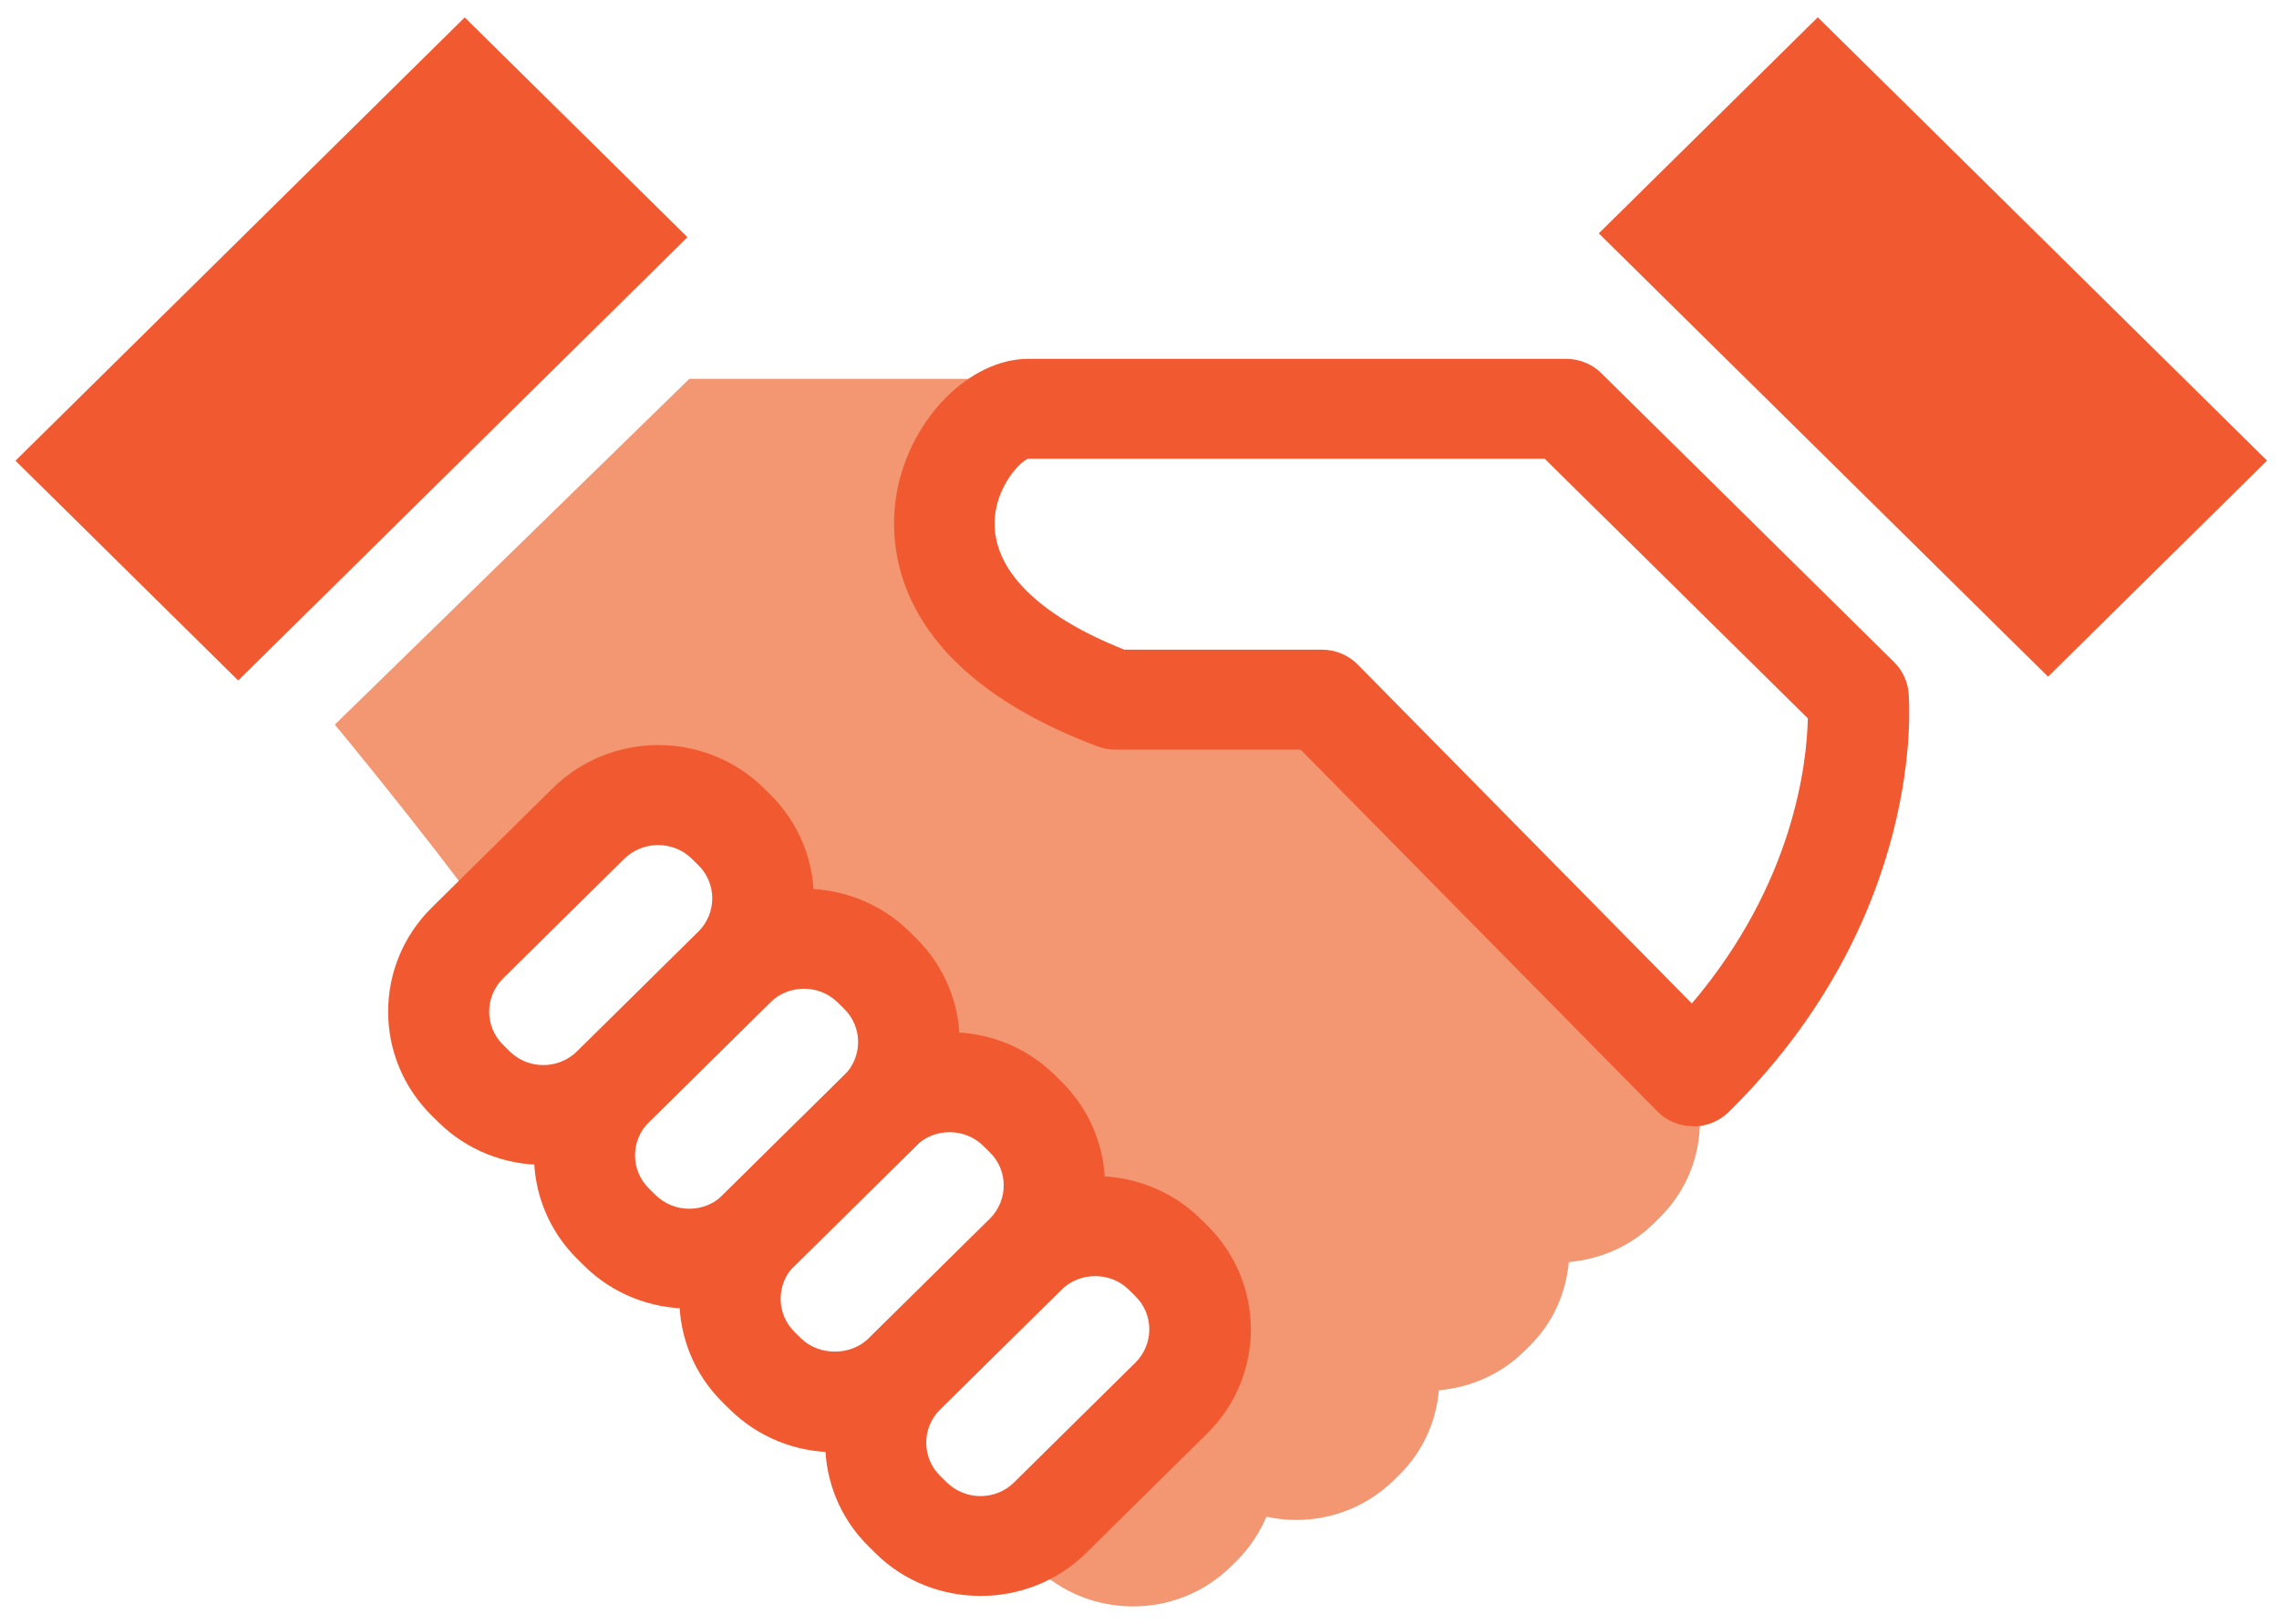 <svg width="101" height="72" viewBox="0 0 101 72" fill="none" xmlns="http://www.w3.org/2000/svg">
<g clip-path="url(#clip0_1_210)">
<path d="M75.024 47.697L58.583 31.015H49.426C37.407 26.496 42.558 18.122 45.577 18.122H47.922L46.733 16.793H30.55L14.839 32.123C14.839 32.123 18.531 36.565 21.684 40.852L26.095 36.498C27.801 34.815 30.561 34.815 32.267 36.498L32.548 36.775C34.253 38.459 34.253 41.184 32.548 42.868L28.306 47.055L32.548 42.868C34.253 41.184 37.014 41.184 38.72 42.868L39 43.145C40.706 44.828 40.706 47.553 39 49.237L35.443 52.748L39 49.237C40.706 47.553 43.467 47.553 45.173 49.237L45.453 49.514C47.159 51.197 47.159 53.922 45.453 55.606C47.159 53.922 49.92 53.922 51.625 55.606L51.906 55.883C53.612 57.567 53.612 60.292 51.906 61.975L46.542 67.27C46.026 67.78 45.397 68.123 44.746 68.322L45.868 69.441C47.069 70.626 48.64 71.213 50.211 71.213C51.782 71.213 53.354 70.626 54.554 69.441L54.801 69.198C55.385 68.621 55.822 67.946 56.126 67.237C56.552 67.326 56.99 67.381 57.438 67.381C59.077 67.381 60.626 66.749 61.782 65.609L62.028 65.365C63.05 64.357 63.644 63.039 63.768 61.632C65.148 61.51 66.484 60.945 67.538 59.915L67.785 59.671C68.84 58.63 69.401 57.312 69.525 55.95C70.95 55.817 72.274 55.241 73.295 54.233L73.542 53.989C74.709 52.837 75.338 51.319 75.338 49.691C75.338 49.004 75.203 48.351 74.979 47.719L75.024 47.697Z" fill="#F39672"/>
<path d="M24.086 51.641C22.391 51.641 20.697 51.009 19.418 49.735L19.137 49.459C16.556 46.911 16.556 42.779 19.137 40.231L24.501 34.937C27.071 32.4 31.268 32.389 33.849 34.937L34.13 35.214C36.711 37.761 36.711 41.893 34.13 44.441L28.766 49.735C27.475 51.009 25.781 51.641 24.086 51.641ZM29.17 37.462C28.631 37.462 28.081 37.662 27.666 38.071L22.302 43.366C21.471 44.186 21.471 45.515 22.302 46.324L22.582 46.601C23.401 47.42 24.748 47.42 25.579 46.601L30.943 41.306C31.773 40.486 31.773 39.157 30.943 38.348L30.662 38.071C30.247 37.662 29.708 37.462 29.159 37.462H29.17Z" fill="#F15A31"/>
<path d="M30.55 58.01C28.855 58.01 27.161 57.378 25.881 56.105L25.601 55.828C23.02 53.291 23.02 49.148 25.601 46.601L30.965 41.306C33.535 38.769 37.732 38.758 40.313 41.306L40.594 41.583C43.175 44.13 43.175 48.262 40.594 50.81L35.23 56.105C33.939 57.378 32.245 58.01 30.561 58.01H30.55ZM35.634 43.831C35.095 43.831 34.545 44.031 34.13 44.441L28.766 49.735C27.935 50.555 27.935 51.884 28.766 52.693L29.046 52.97C29.877 53.789 31.223 53.789 32.043 52.97L37.407 47.675C38.237 46.855 38.237 45.526 37.407 44.718L37.126 44.441C36.711 44.031 36.172 43.831 35.622 43.831H35.634Z" fill="#F15A31"/>
<path d="M75.035 49.924H75.024C74.418 49.924 73.845 49.68 73.43 49.248L57.64 33.231H49.437C49.168 33.231 48.898 33.187 48.64 33.087C39.371 29.598 39.337 24.026 39.752 21.788C40.358 18.543 42.973 15.906 45.588 15.906H69.401C69.996 15.906 70.568 16.139 70.984 16.56L83.934 29.343C84.304 29.708 84.54 30.196 84.585 30.716C84.619 31.115 85.359 40.663 76.628 49.281C76.202 49.702 75.641 49.935 75.046 49.935L75.035 49.924ZM49.852 28.8H58.583C59.189 28.8 59.773 29.044 60.188 29.476L74.979 44.485C79.535 39.113 80.074 33.785 80.119 31.846L68.459 20.337H45.565C45.24 20.437 44.163 21.523 44.084 23.04C43.972 25.244 46.003 27.282 49.83 28.8H49.852Z" fill="#F15A31"/>
<path d="M37.003 64.379C35.241 64.379 33.58 63.703 32.323 62.463L32.043 62.186C29.461 59.649 29.461 55.506 32.043 52.959L37.407 47.664C39.977 45.127 44.174 45.116 46.755 47.664L47.035 47.941C49.617 50.489 49.617 54.62 47.035 57.168L41.671 62.463C40.426 63.692 38.765 64.379 37.003 64.379ZM42.086 50.19C41.548 50.19 40.998 50.389 40.583 50.799L35.218 56.093C34.388 56.913 34.388 58.242 35.218 59.051L35.499 59.328C36.296 60.114 37.699 60.114 38.495 59.328L43.86 54.033C44.69 53.214 44.69 51.884 43.86 51.076L43.579 50.799C43.164 50.389 42.625 50.19 42.075 50.19H42.086Z" fill="#F15A31"/>
<path d="M43.456 70.748C41.761 70.748 40.066 70.117 38.787 68.843L38.507 68.566C35.925 66.029 35.925 61.887 38.507 59.339L43.871 54.044C46.441 51.508 50.638 51.497 53.219 54.044L53.499 54.321C56.081 56.869 56.081 61.001 53.499 63.548L48.135 68.843C46.845 70.117 45.15 70.748 43.467 70.748H43.456ZM48.539 56.57C48.001 56.57 47.451 56.769 47.035 57.179L41.671 62.474C40.841 63.294 40.841 64.623 41.671 65.431L41.952 65.708C42.782 66.528 44.129 66.528 44.948 65.708L50.312 60.413C51.143 59.594 51.143 58.265 50.312 57.456L50.032 57.179C49.617 56.769 49.078 56.57 48.528 56.57H48.539Z" fill="#F15A31"/>
<path d="M20.596 0.771L0.686 20.423L10.557 30.167L30.467 10.515L20.596 0.771Z" fill="#F15A31"/>
<path d="M80.56 0.766L70.855 10.345L90.765 29.997L100.47 20.418L80.56 0.766Z" fill="#F15A31"/>
</g>
<defs>
<clipPath id="clip0_1_210">
<rect width="101" height="72" fill="white" transform="translate(0.25)"/>
</clipPath>
</defs>
</svg>

